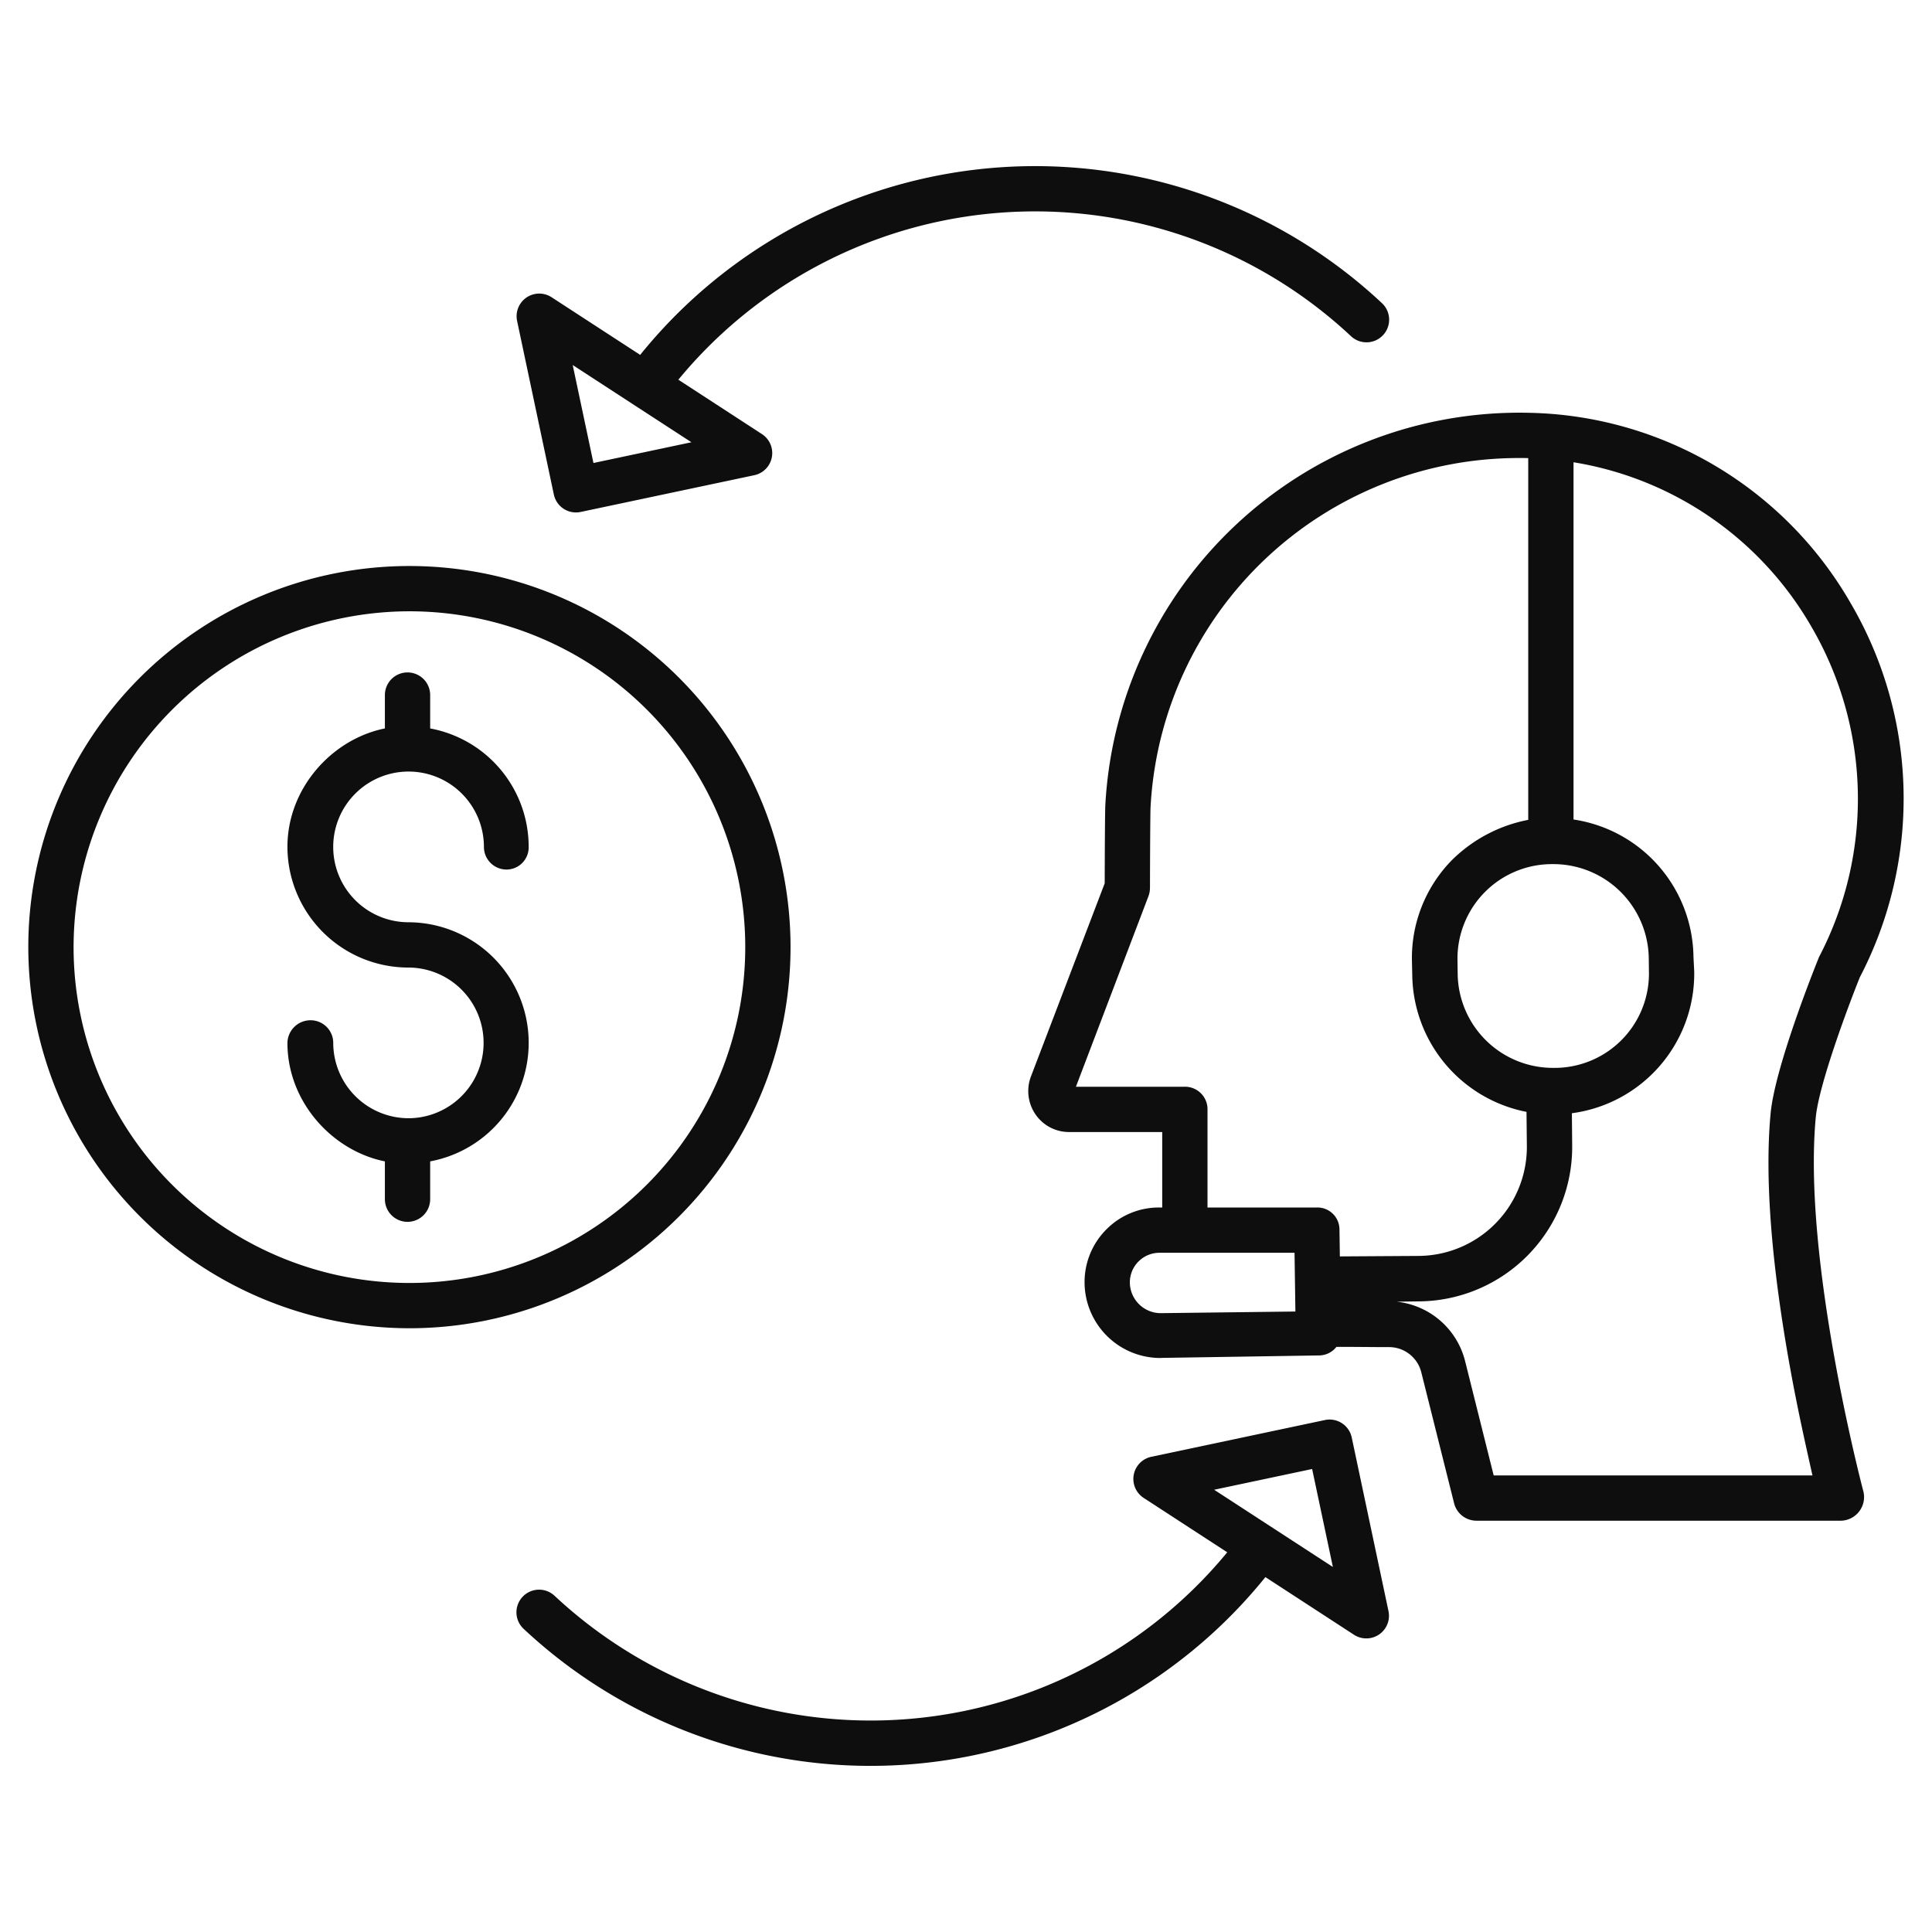 <svg xmlns="http://www.w3.org/2000/svg" viewBox="0 0 512 512" id="FinancialAssistance">
  <path d="M492.878 258.977a102.458 102.458 0 0 0-2.47-99.194 100.524 100.524 0 0 0-83.618-50.343q-1.41-.051-2.832-.067-.623-.006-1.243-.007A109.938 109.938 0 0 0 292.929 213.24c-.112 1.806-.158 15.934-.171 20.843L273.2 285.305a10.912 10.912 0 0 0 1.174 9.955 10.759 10.759 0 0 0 8.748 4.74H308v20h-.691a19.543 19.543 0 0 0-14.176 5.877 19.744 19.744 0 0 0-5.709 14.227 20.111 20.111 0 0 0 20.131 19.779c.077 0 .154-.025.231-.026l41.688-.651a5.884 5.884 0 0 0 4.687-2.262c4.617-.023 9.527.056 13.794.056h.039a8.8 8.8 0 0 1 8.649 6.621l8.7 34.722a6.108 6.108 0 0 0 5.82 4.657H488a6.271 6.271 0 0 0 5.8-7.82c-.162-.607-16.129-61.183-12.606-99.029.806-8.693 8.606-29.532 11.684-37.174zm-81 24.023h-.238a25.251 25.251 0 0 1-25.34-24.833l-.053-3.829A25.048 25.048 0 0 1 411.357 229h.239a25.287 25.287 0 0 1 25.341 24.873l.052 3.849A25 25 0 0 1 411.882 283zm-104.251 65h-.093a8.2 8.2 0 0 1-8.112-8.082 7.851 7.851 0 0 1 7.954-7.918h35.69l.229 15.567zM320 320v-26.286a5.963 5.963 0 0 0-6.229-5.714h-28.642l19.231-50.521a6.408 6.408 0 0 0 .395-2.2c.021-9.381.082-20.05.153-21.315a97.713 97.713 0 0 1 97.8-92.582c.371 0 .593-.007.965 0 .493 0 1.325.013 1.325.026v95.862a39.231 39.231 0 0 0-20.265 10.709 37.019 37.019 0 0 0-10.558 26.607l.09 3.915a37.459 37.459 0 0 0 30.276 36.158l.093 9.014a28.882 28.882 0 0 1-28.6 29.159l-20.955.129-.108-7.245a5.835 5.835 0 0 0-6-5.716zm154.326 42.1c2.153 11.986 4.441 21.9 5.993 28.9h-84.478l-7.562-30.248a20.96 20.96 0 0 0-18.168-15.791l6.025-.083a40.932 40.932 0 0 0 40.51-41.305l-.08-8.555a37.337 37.337 0 0 0 32.421-37.518l-.2-3.916A37.283 37.283 0 0 0 417 217.177v-94.672a89.218 89.218 0 0 1 62.884 43.31 90.53 90.53 0 0 1 2.145 87.87 5.287 5.287 0 0 0-.2.525c-1.173 2.9-11.471 28.737-12.6 40.875-1.577 16.872.153 39.481 5.097 67.015zM358 89.068a6 6 0 1 0 8.191-8.769 134.493 134.493 0 0 0-196.537 13.749l-23.475-15.274a6 6 0 0 0-9.143 6.272l9.737 46a6 6 0 0 0 7.113 4.628l46.005-9.738a6 6 0 0 0 2.03-10.9l-22.15-14.411A122.494 122.494 0 0 1 358 89.068zM157.271 122.7l-5.5-25.964 15.643 10.178.022.019c.041.03.086.05.127.079l15.671 10.188z" fill="#0e0e0e" class="color000000 svgShape"></path>
  <path d="M256.06 453.318A122.683 122.683 0 0 1 147 422.932a6 6 0 1 0-8.191 8.769 134.493 134.493 0 0 0 196.535-13.749l23.475 15.274a6 6 0 0 0 9.143-6.272l-9.737-46a6 6 0 0 0-7.113-4.628l-46 9.738a6 6 0 0 0-2.03 10.9l22.15 14.411a122.3 122.3 0 0 1-69.172 41.943zm91.669-64.018 5.5 25.964-15.647-10.174-.022-.019a6.287 6.287 0 0 0-.6-.384l-15.2-9.888zM108.5 352a101 101 0 1 0-101-101 101.115 101.115 0 0 0 101 101zm0-190a89 89 0 1 1-89 89 89.1 89.1 0 0 1 89-89z" fill="#0e0e0e" class="color000000 svgShape"></path>
  <path d="M108.476 296.339c-.066 0-.128-.01-.194-.01s-.128.008-.193.01a19.987 19.987 0 0 1-19.777-19.96 6 6 0 0 0-6-6 6.122 6.122 0 0 0-6.141 6c0 15.577 11.829 28.58 25.829 31.4V317.8a6 6 0 0 0 12 0v-10.024a31.953 31.953 0 0 0-5.788-63.367 19.969 19.969 0 1 1 20.031-19.97 6 6 0 0 0 6 6 5.883 5.883 0 0 0 5.861-6A31.917 31.917 0 0 0 114 193.043V184.2a6 6 0 0 0-12 0v8.842c-14 2.817-25.829 15.82-25.829 31.4a32.067 32.067 0 0 0 32.041 31.97 19.966 19.966 0 0 1 .264 39.93Z" fill="#0e0e0e" class="color000000 svgShape"></path>
</svg>
